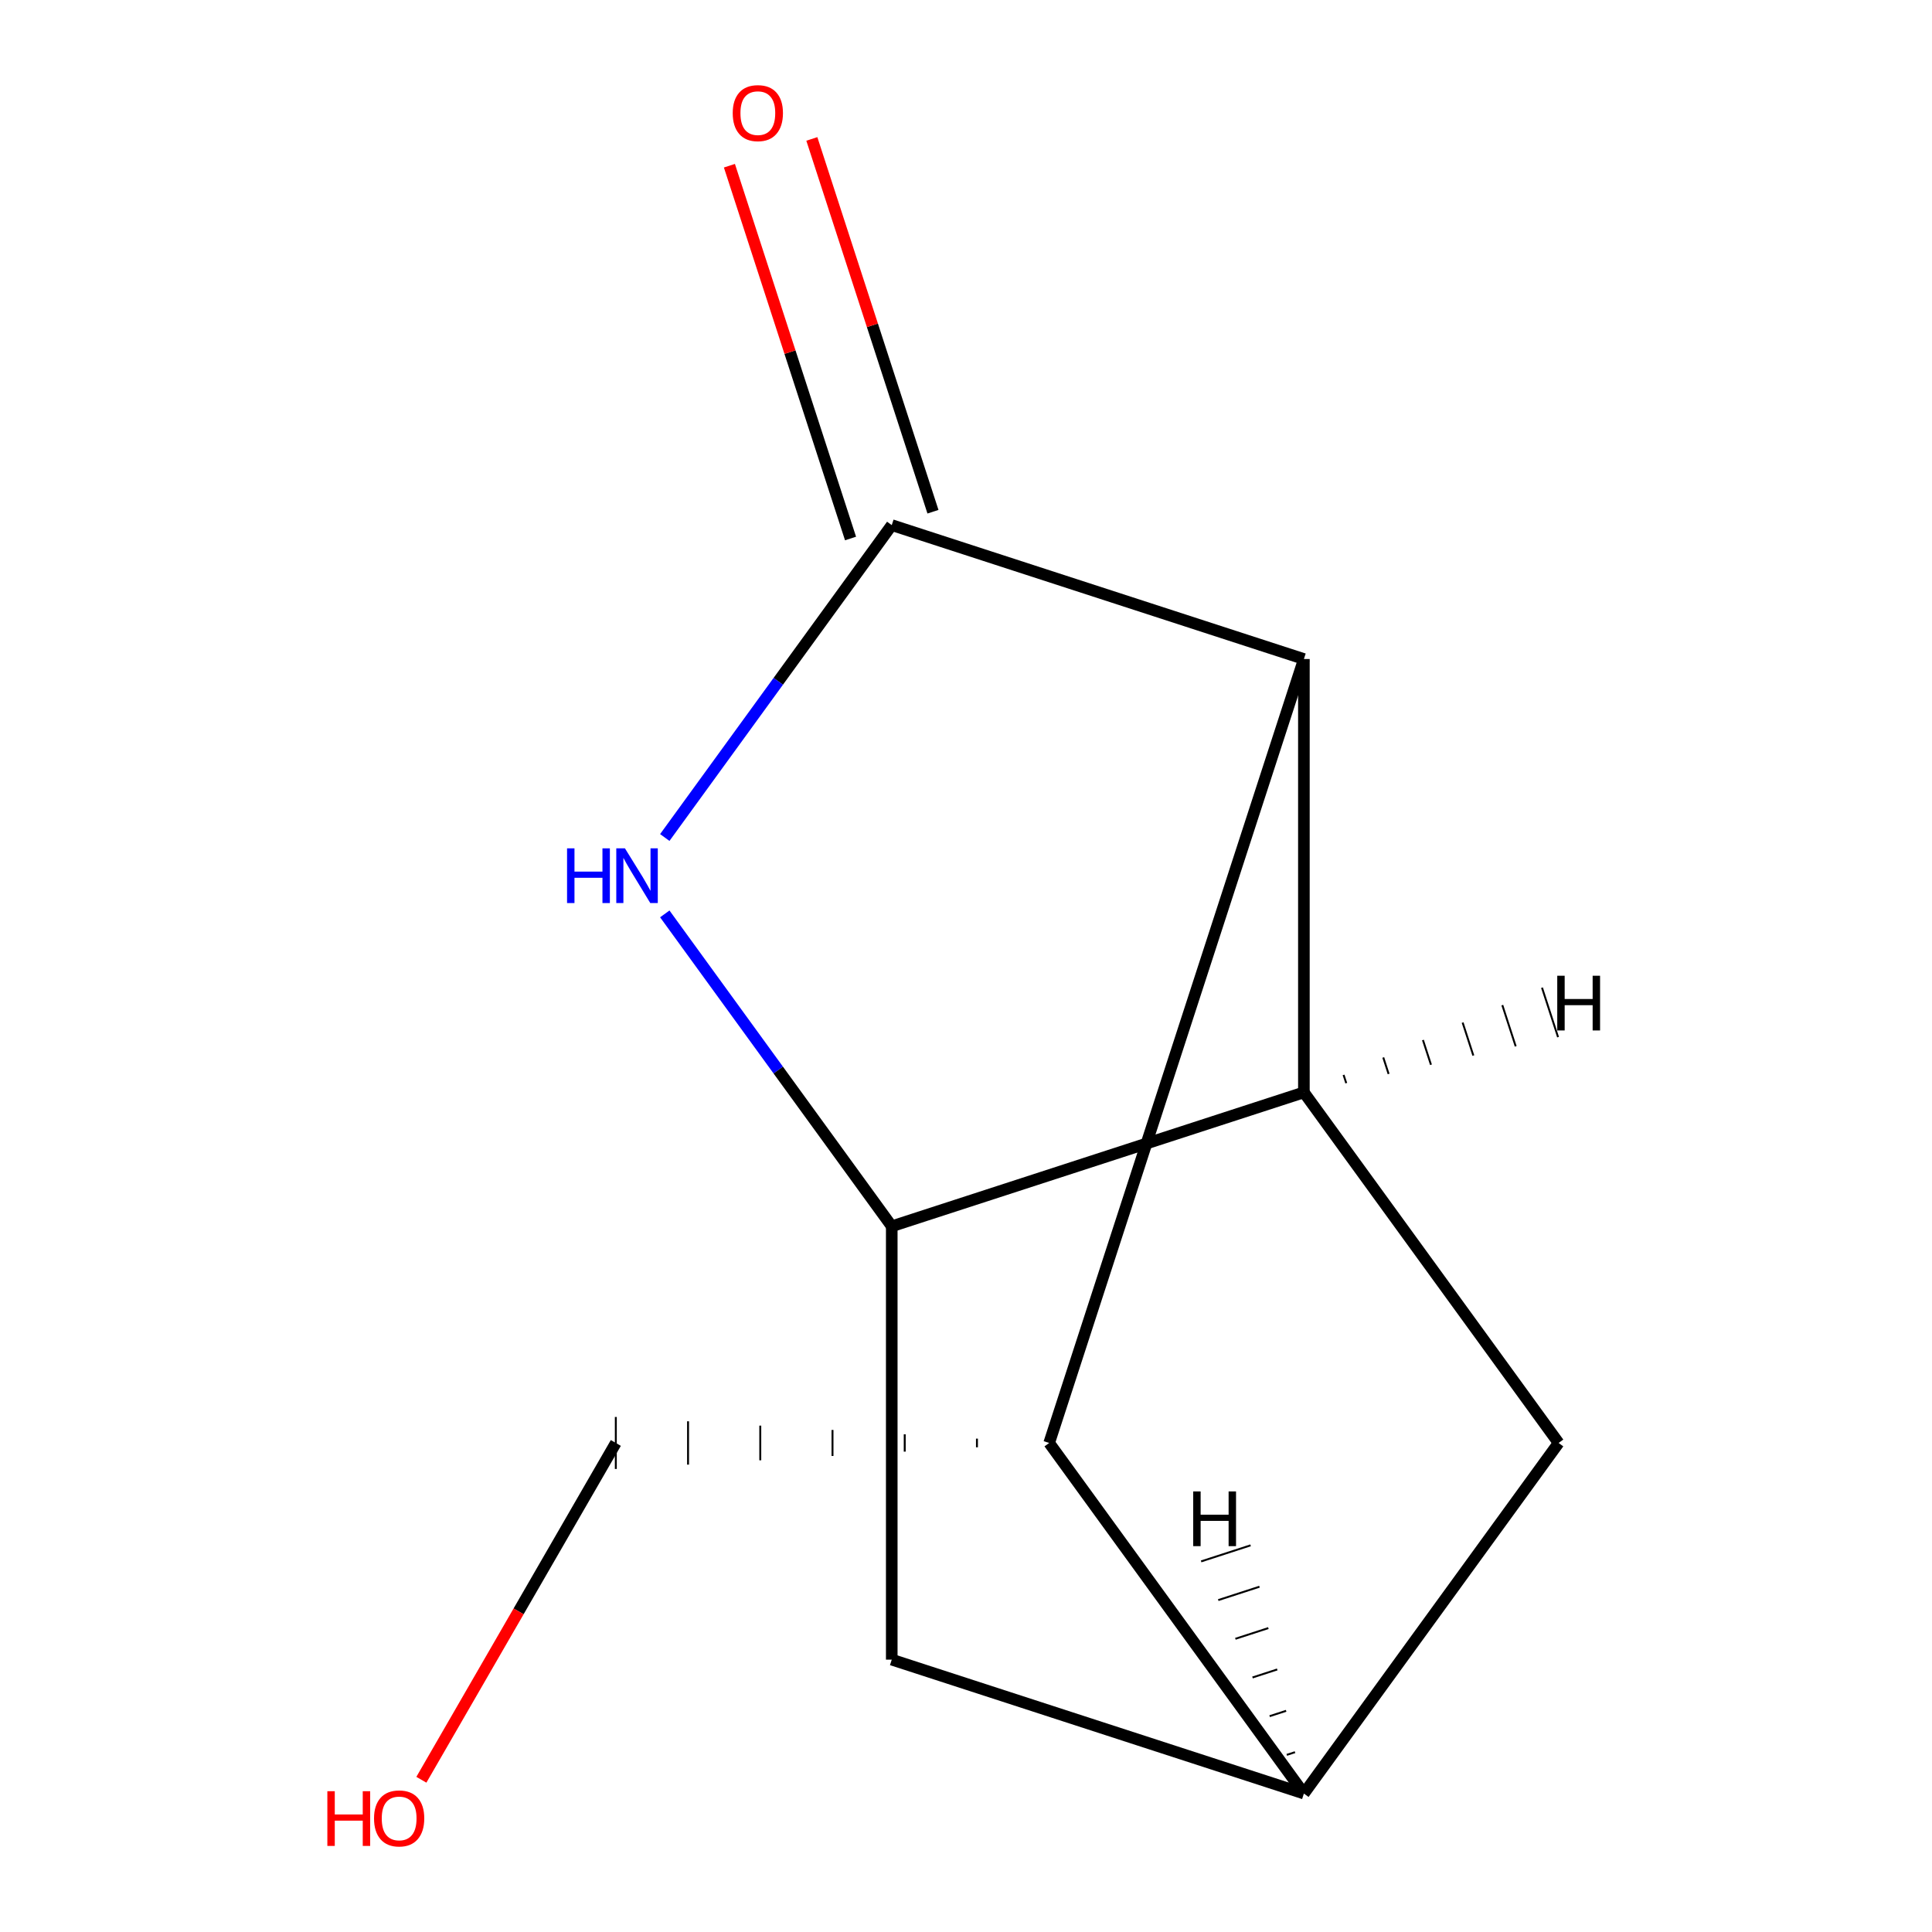 <?xml version='1.0' encoding='iso-8859-1'?>
<svg version='1.1' baseProfile='full'
              xmlns='http://www.w3.org/2000/svg'
                      xmlns:rdkit='http://www.rdkit.org/xml'
                      xmlns:xlink='http://www.w3.org/1999/xlink'
                  xml:space='preserve'
width='1000px' height='1000px' viewBox='0 0 1000 1000'>
<!-- END OF HEADER -->
<rect style='opacity:1.0;fill:#FFFFFF;stroke:none' width='1000' height='1000' x='0' y='0'> </rect>
<path class='bond-1' d='M 461.57,271.796 L 402.83,352.645' style='fill:none;fill-rule:evenodd;stroke:#000000;stroke-width:6px;stroke-linecap:butt;stroke-linejoin:miter;stroke-opacity:1' />
<path class='bond-1' d='M 402.83,352.645 L 344.09,433.493' style='fill:none;fill-rule:evenodd;stroke:#0000FF;stroke-width:6px;stroke-linecap:butt;stroke-linejoin:miter;stroke-opacity:1' />
<path class='bond-2' d='M 461.57,271.796 L 674.894,341.11' style='fill:none;fill-rule:evenodd;stroke:#000000;stroke-width:6px;stroke-linecap:butt;stroke-linejoin:miter;stroke-opacity:1' />
<path class='bond-8' d='M 482.902,264.865 L 451.554,168.387' style='fill:none;fill-rule:evenodd;stroke:#000000;stroke-width:6px;stroke-linecap:butt;stroke-linejoin:miter;stroke-opacity:1' />
<path class='bond-8' d='M 451.554,168.387 L 420.207,71.909' style='fill:none;fill-rule:evenodd;stroke:#FF0000;stroke-width:6px;stroke-linecap:butt;stroke-linejoin:miter;stroke-opacity:1' />
<path class='bond-8' d='M 440.237,278.728 L 408.889,182.25' style='fill:none;fill-rule:evenodd;stroke:#000000;stroke-width:6px;stroke-linecap:butt;stroke-linejoin:miter;stroke-opacity:1' />
<path class='bond-8' d='M 408.889,182.25 L 377.542,85.771' style='fill:none;fill-rule:evenodd;stroke:#FF0000;stroke-width:6px;stroke-linecap:butt;stroke-linejoin:miter;stroke-opacity:1' />
<path class='bond-0' d='M 674.894,565.412 L 674.894,341.11' style='fill:none;fill-rule:evenodd;stroke:#000000;stroke-width:6px;stroke-linecap:butt;stroke-linejoin:miter;stroke-opacity:1' />
<path class='bond-5' d='M 674.894,565.412 L 806.735,746.876' style='fill:none;fill-rule:evenodd;stroke:#000000;stroke-width:6px;stroke-linecap:butt;stroke-linejoin:miter;stroke-opacity:1' />
<path class='bond-11' d='M 674.894,565.412 L 461.57,634.725' style='fill:none;fill-rule:evenodd;stroke:#000000;stroke-width:6px;stroke-linecap:butt;stroke-linejoin:miter;stroke-opacity:1' />
<path class='bond-14' d='M 696.82,560.646 L 695.433,556.38' style='fill:none;fill-rule:evenodd;stroke:#000000;stroke-width:1.0px;stroke-linecap:butt;stroke-linejoin:miter;stroke-opacity:1' />
<path class='bond-14' d='M 718.746,555.88 L 715.973,547.347' style='fill:none;fill-rule:evenodd;stroke:#000000;stroke-width:1.0px;stroke-linecap:butt;stroke-linejoin:miter;stroke-opacity:1' />
<path class='bond-14' d='M 740.672,551.115 L 736.513,538.315' style='fill:none;fill-rule:evenodd;stroke:#000000;stroke-width:1.0px;stroke-linecap:butt;stroke-linejoin:miter;stroke-opacity:1' />
<path class='bond-14' d='M 762.598,546.349 L 757.053,529.283' style='fill:none;fill-rule:evenodd;stroke:#000000;stroke-width:1.0px;stroke-linecap:butt;stroke-linejoin:miter;stroke-opacity:1' />
<path class='bond-14' d='M 784.524,541.583 L 777.593,520.251' style='fill:none;fill-rule:evenodd;stroke:#000000;stroke-width:1.0px;stroke-linecap:butt;stroke-linejoin:miter;stroke-opacity:1' />
<path class='bond-14' d='M 806.45,536.817 L 798.133,511.218' style='fill:none;fill-rule:evenodd;stroke:#000000;stroke-width:1.0px;stroke-linecap:butt;stroke-linejoin:miter;stroke-opacity:1' />
<path class='bond-3' d='M 344.09,473.028 L 402.83,553.877' style='fill:none;fill-rule:evenodd;stroke:#0000FF;stroke-width:6px;stroke-linecap:butt;stroke-linejoin:miter;stroke-opacity:1' />
<path class='bond-3' d='M 402.83,553.877 L 461.57,634.725' style='fill:none;fill-rule:evenodd;stroke:#000000;stroke-width:6px;stroke-linecap:butt;stroke-linejoin:miter;stroke-opacity:1' />
<path class='bond-6' d='M 674.894,341.11 L 543.052,746.876' style='fill:none;fill-rule:evenodd;stroke:#000000;stroke-width:6px;stroke-linecap:butt;stroke-linejoin:miter;stroke-opacity:1' />
<path class='bond-7' d='M 461.57,634.725 L 461.57,859.027' style='fill:none;fill-rule:evenodd;stroke:#000000;stroke-width:6px;stroke-linecap:butt;stroke-linejoin:miter;stroke-opacity:1' />
<path class='bond-4' d='M 674.894,928.34 L 543.052,746.876' style='fill:none;fill-rule:evenodd;stroke:#000000;stroke-width:6px;stroke-linecap:butt;stroke-linejoin:miter;stroke-opacity:1' />
<path class='bond-12' d='M 674.894,928.34 L 806.735,746.876' style='fill:none;fill-rule:evenodd;stroke:#000000;stroke-width:6px;stroke-linecap:butt;stroke-linejoin:miter;stroke-opacity:1' />
<path class='bond-13' d='M 674.894,928.34 L 461.57,859.027' style='fill:none;fill-rule:evenodd;stroke:#000000;stroke-width:6px;stroke-linecap:butt;stroke-linejoin:miter;stroke-opacity:1' />
<path class='bond-15' d='M 670.295,906.928 L 666.028,908.314' style='fill:none;fill-rule:evenodd;stroke:#000000;stroke-width:1.0px;stroke-linecap:butt;stroke-linejoin:miter;stroke-opacity:1' />
<path class='bond-15' d='M 665.696,885.515 L 657.163,888.288' style='fill:none;fill-rule:evenodd;stroke:#000000;stroke-width:1.0px;stroke-linecap:butt;stroke-linejoin:miter;stroke-opacity:1' />
<path class='bond-15' d='M 661.097,864.102 L 648.297,868.261' style='fill:none;fill-rule:evenodd;stroke:#000000;stroke-width:1.0px;stroke-linecap:butt;stroke-linejoin:miter;stroke-opacity:1' />
<path class='bond-15' d='M 656.498,842.69 L 639.432,848.235' style='fill:none;fill-rule:evenodd;stroke:#000000;stroke-width:1.0px;stroke-linecap:butt;stroke-linejoin:miter;stroke-opacity:1' />
<path class='bond-15' d='M 651.899,821.277 L 630.566,828.208' style='fill:none;fill-rule:evenodd;stroke:#000000;stroke-width:1.0px;stroke-linecap:butt;stroke-linejoin:miter;stroke-opacity:1' />
<path class='bond-15' d='M 647.3,799.864 L 621.701,808.182' style='fill:none;fill-rule:evenodd;stroke:#000000;stroke-width:1.0px;stroke-linecap:butt;stroke-linejoin:miter;stroke-opacity:1' />
<path class='bond-9' d='M 505.668,744.633 L 505.668,749.119' style='fill:none;fill-rule:evenodd;stroke:#000000;stroke-width:1.0px;stroke-linecap:butt;stroke-linejoin:miter;stroke-opacity:1' />
<path class='bond-9' d='M 468.285,742.39 L 468.285,751.362' style='fill:none;fill-rule:evenodd;stroke:#000000;stroke-width:1.0px;stroke-linecap:butt;stroke-linejoin:miter;stroke-opacity:1' />
<path class='bond-9' d='M 430.901,740.147 L 430.901,753.605' style='fill:none;fill-rule:evenodd;stroke:#000000;stroke-width:1.0px;stroke-linecap:butt;stroke-linejoin:miter;stroke-opacity:1' />
<path class='bond-9' d='M 393.517,737.904 L 393.517,755.848' style='fill:none;fill-rule:evenodd;stroke:#000000;stroke-width:1.0px;stroke-linecap:butt;stroke-linejoin:miter;stroke-opacity:1' />
<path class='bond-9' d='M 356.134,735.661 L 356.134,758.091' style='fill:none;fill-rule:evenodd;stroke:#000000;stroke-width:1.0px;stroke-linecap:butt;stroke-linejoin:miter;stroke-opacity:1' />
<path class='bond-9' d='M 318.75,733.418 L 318.75,760.334' style='fill:none;fill-rule:evenodd;stroke:#000000;stroke-width:1.0px;stroke-linecap:butt;stroke-linejoin:miter;stroke-opacity:1' />
<path class='bond-10' d='M 318.75,746.876 L 268.427,834.038' style='fill:none;fill-rule:evenodd;stroke:#000000;stroke-width:6px;stroke-linecap:butt;stroke-linejoin:miter;stroke-opacity:1' />
<path class='bond-10' d='M 268.427,834.038 L 218.104,921.2' style='fill:none;fill-rule:evenodd;stroke:#FF0000;stroke-width:6px;stroke-linecap:butt;stroke-linejoin:miter;stroke-opacity:1' />
<path  class='atom-2' d='M 293.508 439.101
L 297.348 439.101
L 297.348 451.141
L 311.828 451.141
L 311.828 439.101
L 315.668 439.101
L 315.668 467.421
L 311.828 467.421
L 311.828 454.341
L 297.348 454.341
L 297.348 467.421
L 293.508 467.421
L 293.508 439.101
' fill='#0000FF'/>
<path  class='atom-2' d='M 323.468 439.101
L 332.748 454.101
Q 333.668 455.581, 335.148 458.261
Q 336.628 460.941, 336.708 461.101
L 336.708 439.101
L 340.468 439.101
L 340.468 467.421
L 336.588 467.421
L 326.628 451.021
Q 325.468 449.101, 324.228 446.901
Q 323.028 444.701, 322.668 444.021
L 322.668 467.421
L 318.988 467.421
L 318.988 439.101
L 323.468 439.101
' fill='#0000FF'/>
<path  class='atom-9' d='M 379.256 58.552
Q 379.256 51.752, 382.616 47.952
Q 385.976 44.152, 392.256 44.152
Q 398.536 44.152, 401.896 47.952
Q 405.256 51.752, 405.256 58.552
Q 405.256 65.432, 401.856 69.352
Q 398.456 73.232, 392.256 73.232
Q 386.016 73.232, 382.616 69.352
Q 379.256 65.472, 379.256 58.552
M 392.256 70.032
Q 396.576 70.032, 398.896 67.152
Q 401.256 64.232, 401.256 58.552
Q 401.256 52.992, 398.896 50.192
Q 396.576 47.352, 392.256 47.352
Q 387.936 47.352, 385.576 50.152
Q 383.256 52.952, 383.256 58.552
Q 383.256 64.272, 385.576 67.152
Q 387.936 70.032, 392.256 70.032
' fill='#FF0000'/>
<path  class='atom-11' d='M 169.439 927.128
L 173.279 927.128
L 173.279 939.168
L 187.759 939.168
L 187.759 927.128
L 191.599 927.128
L 191.599 955.448
L 187.759 955.448
L 187.759 942.368
L 173.279 942.368
L 173.279 955.448
L 169.439 955.448
L 169.439 927.128
' fill='#FF0000'/>
<path  class='atom-11' d='M 193.599 941.208
Q 193.599 934.408, 196.959 930.608
Q 200.319 926.808, 206.599 926.808
Q 212.879 926.808, 216.239 930.608
Q 219.599 934.408, 219.599 941.208
Q 219.599 948.088, 216.199 952.008
Q 212.799 955.888, 206.599 955.888
Q 200.359 955.888, 196.959 952.008
Q 193.599 948.128, 193.599 941.208
M 206.599 952.688
Q 210.919 952.688, 213.239 949.808
Q 215.599 946.888, 215.599 941.208
Q 215.599 935.648, 213.239 932.848
Q 210.919 930.008, 206.599 930.008
Q 202.279 930.008, 199.919 932.808
Q 197.599 935.608, 197.599 941.208
Q 197.599 946.928, 199.919 949.808
Q 202.279 952.688, 206.599 952.688
' fill='#FF0000'/>
<path  class='atom-12' d='M 806.03 505.043
L 809.87 505.043
L 809.87 517.083
L 824.35 517.083
L 824.35 505.043
L 828.19 505.043
L 828.19 533.363
L 824.35 533.363
L 824.35 520.283
L 809.87 520.283
L 809.87 533.363
L 806.03 533.363
L 806.03 505.043
' fill='#000000'/>
<path  class='atom-13' d='M 617.605 771.964
L 621.445 771.964
L 621.445 784.004
L 635.925 784.004
L 635.925 771.964
L 639.765 771.964
L 639.765 800.284
L 635.925 800.284
L 635.925 787.204
L 621.445 787.204
L 621.445 800.284
L 617.605 800.284
L 617.605 771.964
' fill='#000000'/>
</svg>
